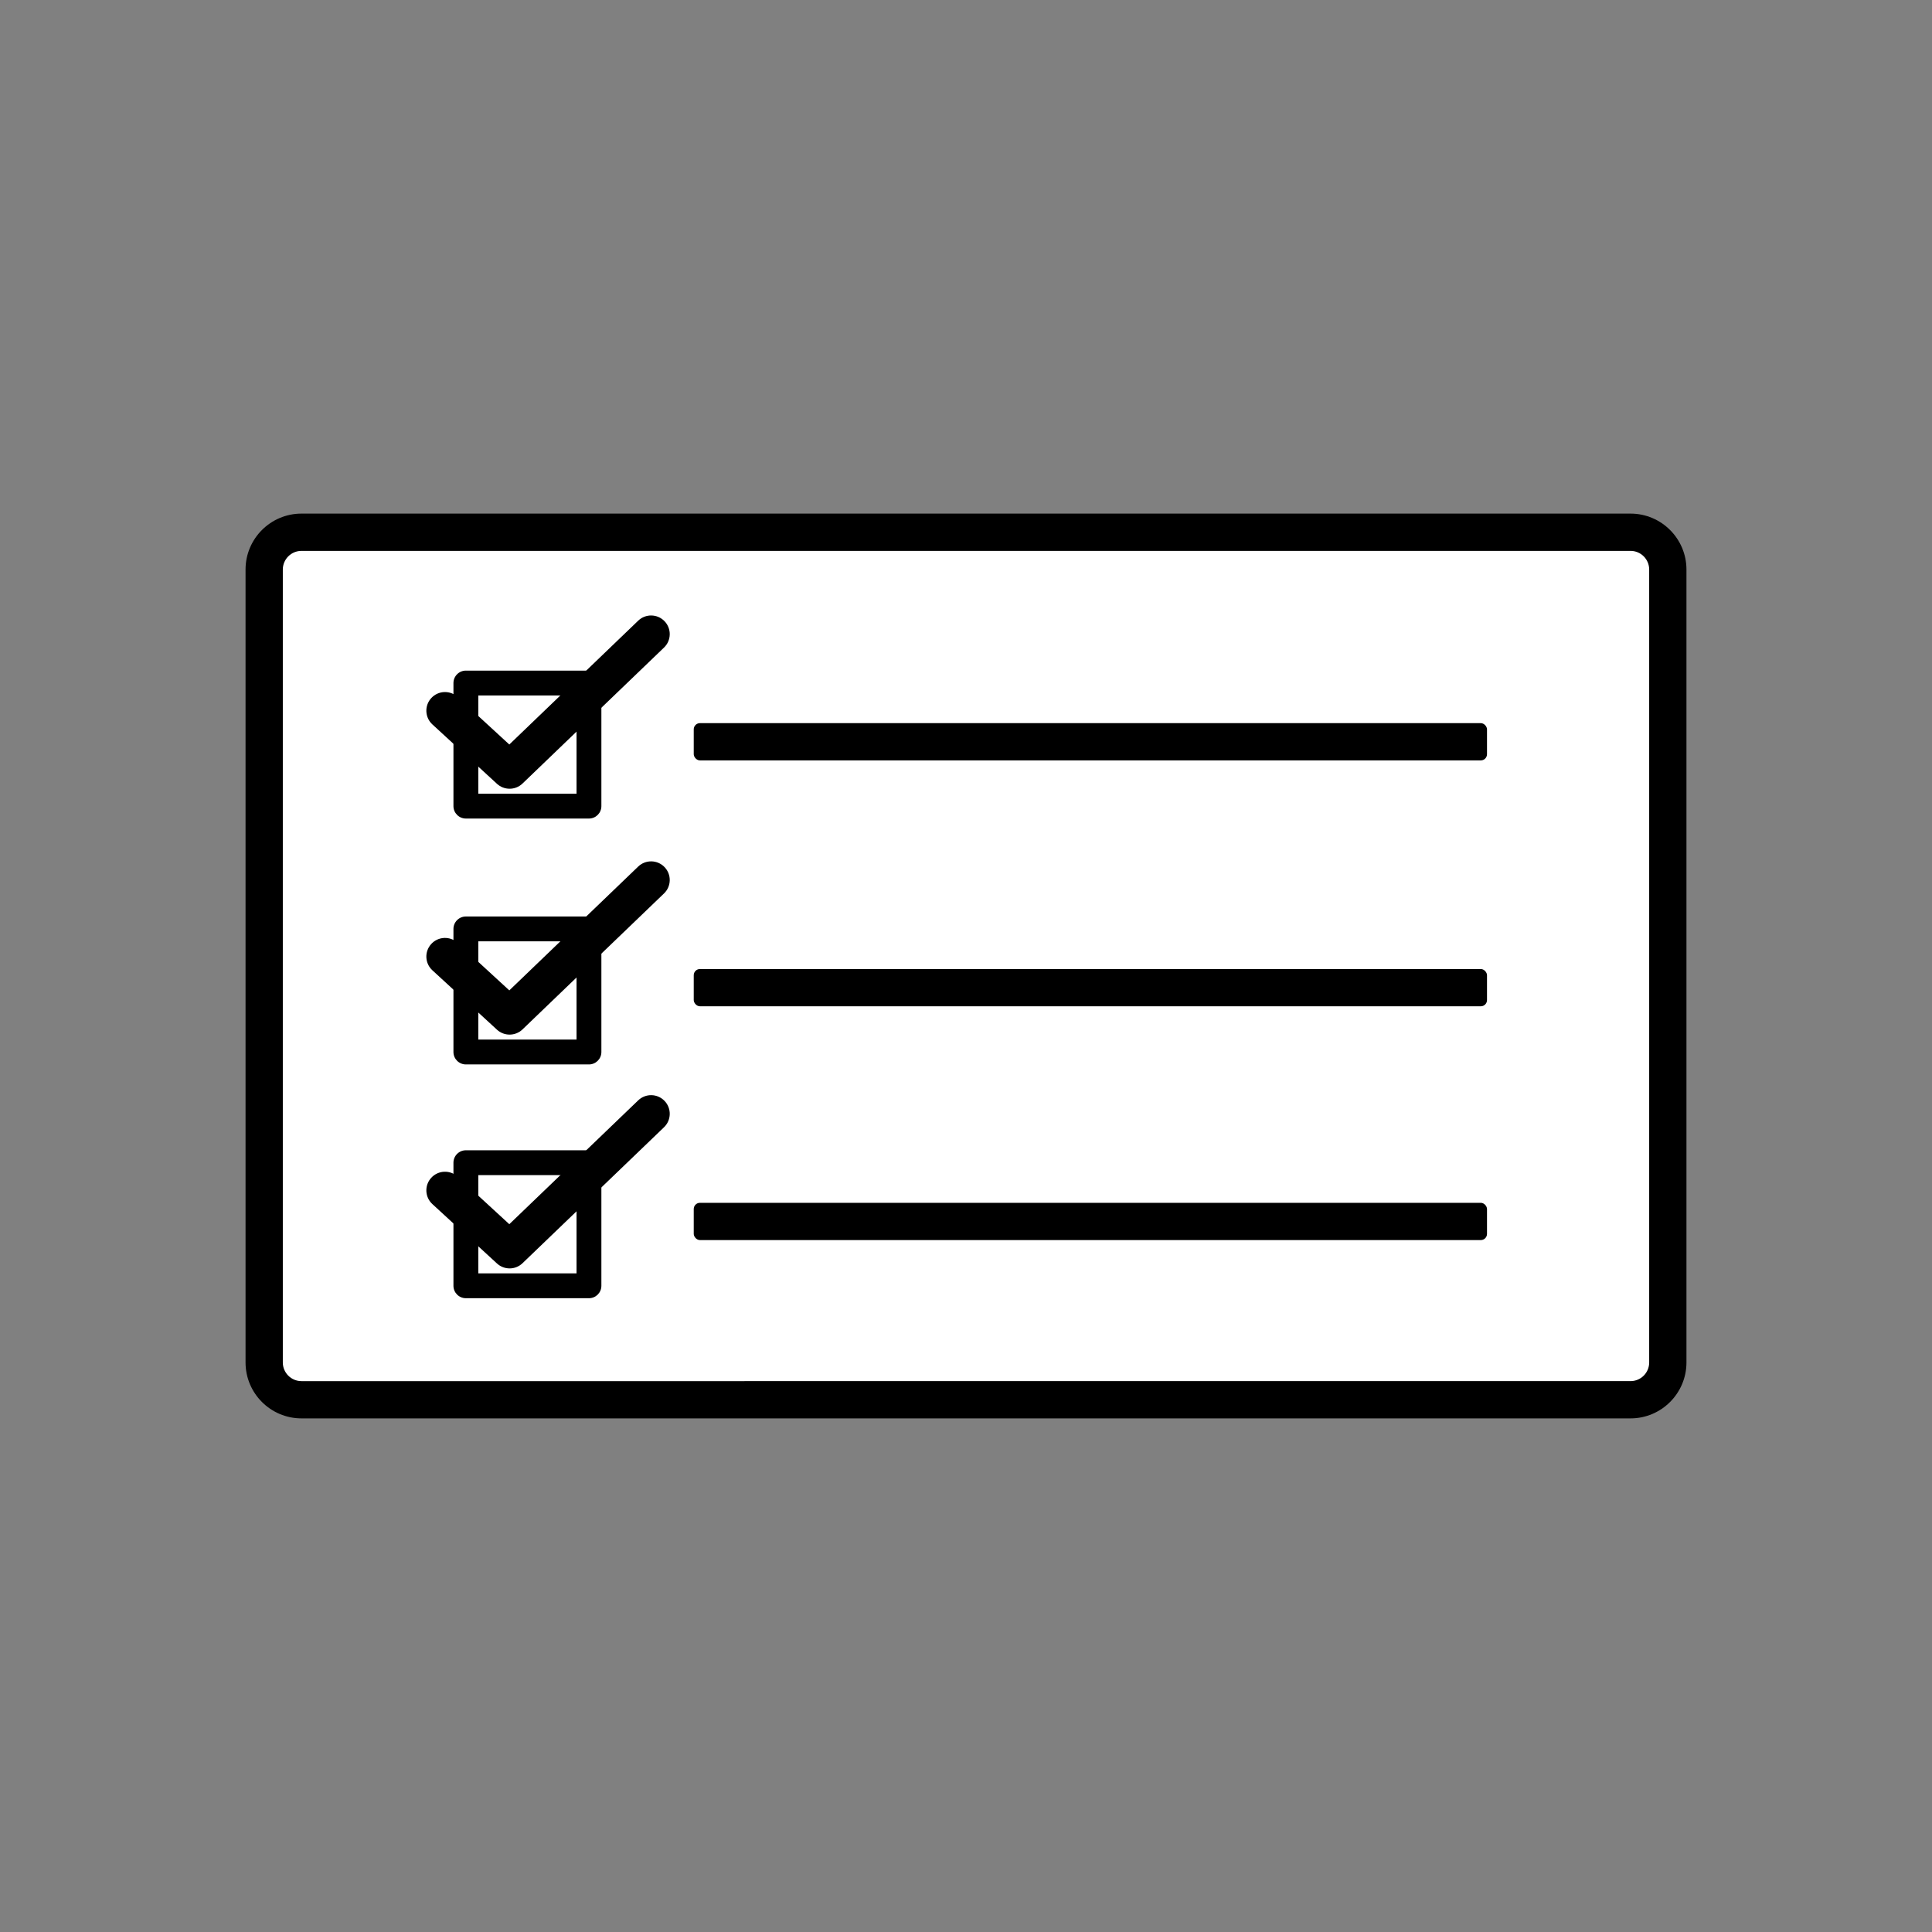 <?xml version="1.0" encoding="UTF-8"?><svg xmlns="http://www.w3.org/2000/svg" viewBox="0 0 202 202"><rect x="0" y="0" width="202" height="202" fill="#808080" stroke="none"/><defs><style>.d{fill:none;}.e{fill:#fff;}</style></defs><g id="a"/><g id="b"><g id="c"><g><circle class="d" cx="101" cy="101" r="101"/><g><g><rect class="e" x="55.649" y="27.622" width="90.702" height="146.756" rx="3.897" ry="3.897" transform="translate(-0 202) rotate(-90)"/><path d="M170.481,148.299H31.519c-3.224,0-5.846-2.622-5.846-5.846V59.546c0-3.223,2.622-5.846,5.846-5.846H170.481c3.224,0,5.846,2.623,5.846,5.846v82.907c0,3.224-2.622,5.846-5.846,5.846ZM31.519,57.598c-1.075,0-1.949,.874-1.949,1.949v82.907c0,1.075,.874,1.949,1.949,1.949H170.481c1.075,0,1.949-.874,1.949-1.949V59.546c0-1.075-.874-1.949-1.949-1.949H31.519Z"/></g><rect x="72.534" y="75.608" width="82.94" height="3.897" rx=".65" ry=".65"/><path d="M61.578,85.583h-12.869c-.717,0-1.299-.582-1.299-1.299v-12.869c0-.717,.582-1.299,1.299-1.299h12.869c.717,0,1.299,.582,1.299,1.299v12.869c0,.717-.582,1.299-1.299,1.299Zm-11.57-2.598h10.271v-10.271h-10.271v10.271Z"/><path d="M53.28,82.465c-.473,0-.946-.171-1.319-.514l-6.754-6.21c-.792-.729-.844-1.961-.115-2.754,.728-.792,1.961-.844,2.753-.115l5.406,4.97,13.475-12.946c.774-.746,2.008-.722,2.755,.055,.746,.776,.721,2.01-.055,2.755l-14.795,14.216c-.376,.362-.863,.544-1.35,.544Z"/><rect x="72.534" y="101.316" width="82.94" height="3.897" rx=".65" ry=".65"/><path d="M61.578,111.291h-12.869c-.717,0-1.299-.582-1.299-1.299v-12.869c0-.717,.582-1.299,1.299-1.299h12.869c.717,0,1.299,.582,1.299,1.299v12.869c0,.717-.582,1.299-1.299,1.299Zm-11.57-2.598h10.271v-10.271h-10.271v10.271Z"/><path d="M53.28,108.173c-.473,0-.946-.171-1.319-.514l-6.754-6.21c-.792-.729-.844-1.961-.115-2.754,.728-.792,1.961-.844,2.753-.115l5.406,4.97,13.475-12.946c.774-.745,2.008-.722,2.755,.055,.746,.776,.721,2.01-.055,2.755l-14.795,14.215c-.376,.362-.863,.544-1.35,.544Z"/><rect x="72.534" y="125.76" width="82.94" height="3.897" rx=".65" ry=".65"/><path d="M61.578,135.735h-12.869c-.717,0-1.299-.582-1.299-1.299v-12.87c0-.717,.582-1.299,1.299-1.299h12.869c.717,0,1.299,.582,1.299,1.299v12.87c0,.717-.582,1.299-1.299,1.299Zm-11.57-2.598h10.271v-10.271h-10.271v10.271Z"/><path d="M53.28,132.617c-.473,0-.946-.171-1.319-.514l-6.754-6.21c-.792-.728-.844-1.961-.115-2.753,.728-.792,1.961-.845,2.753-.115l5.406,4.97,13.475-12.946c.774-.746,2.008-.722,2.755,.055,.746,.776,.721,2.01-.055,2.755l-14.795,14.215c-.376,.362-.863,.544-1.35,.544Z"/></g></g></g></g></svg>